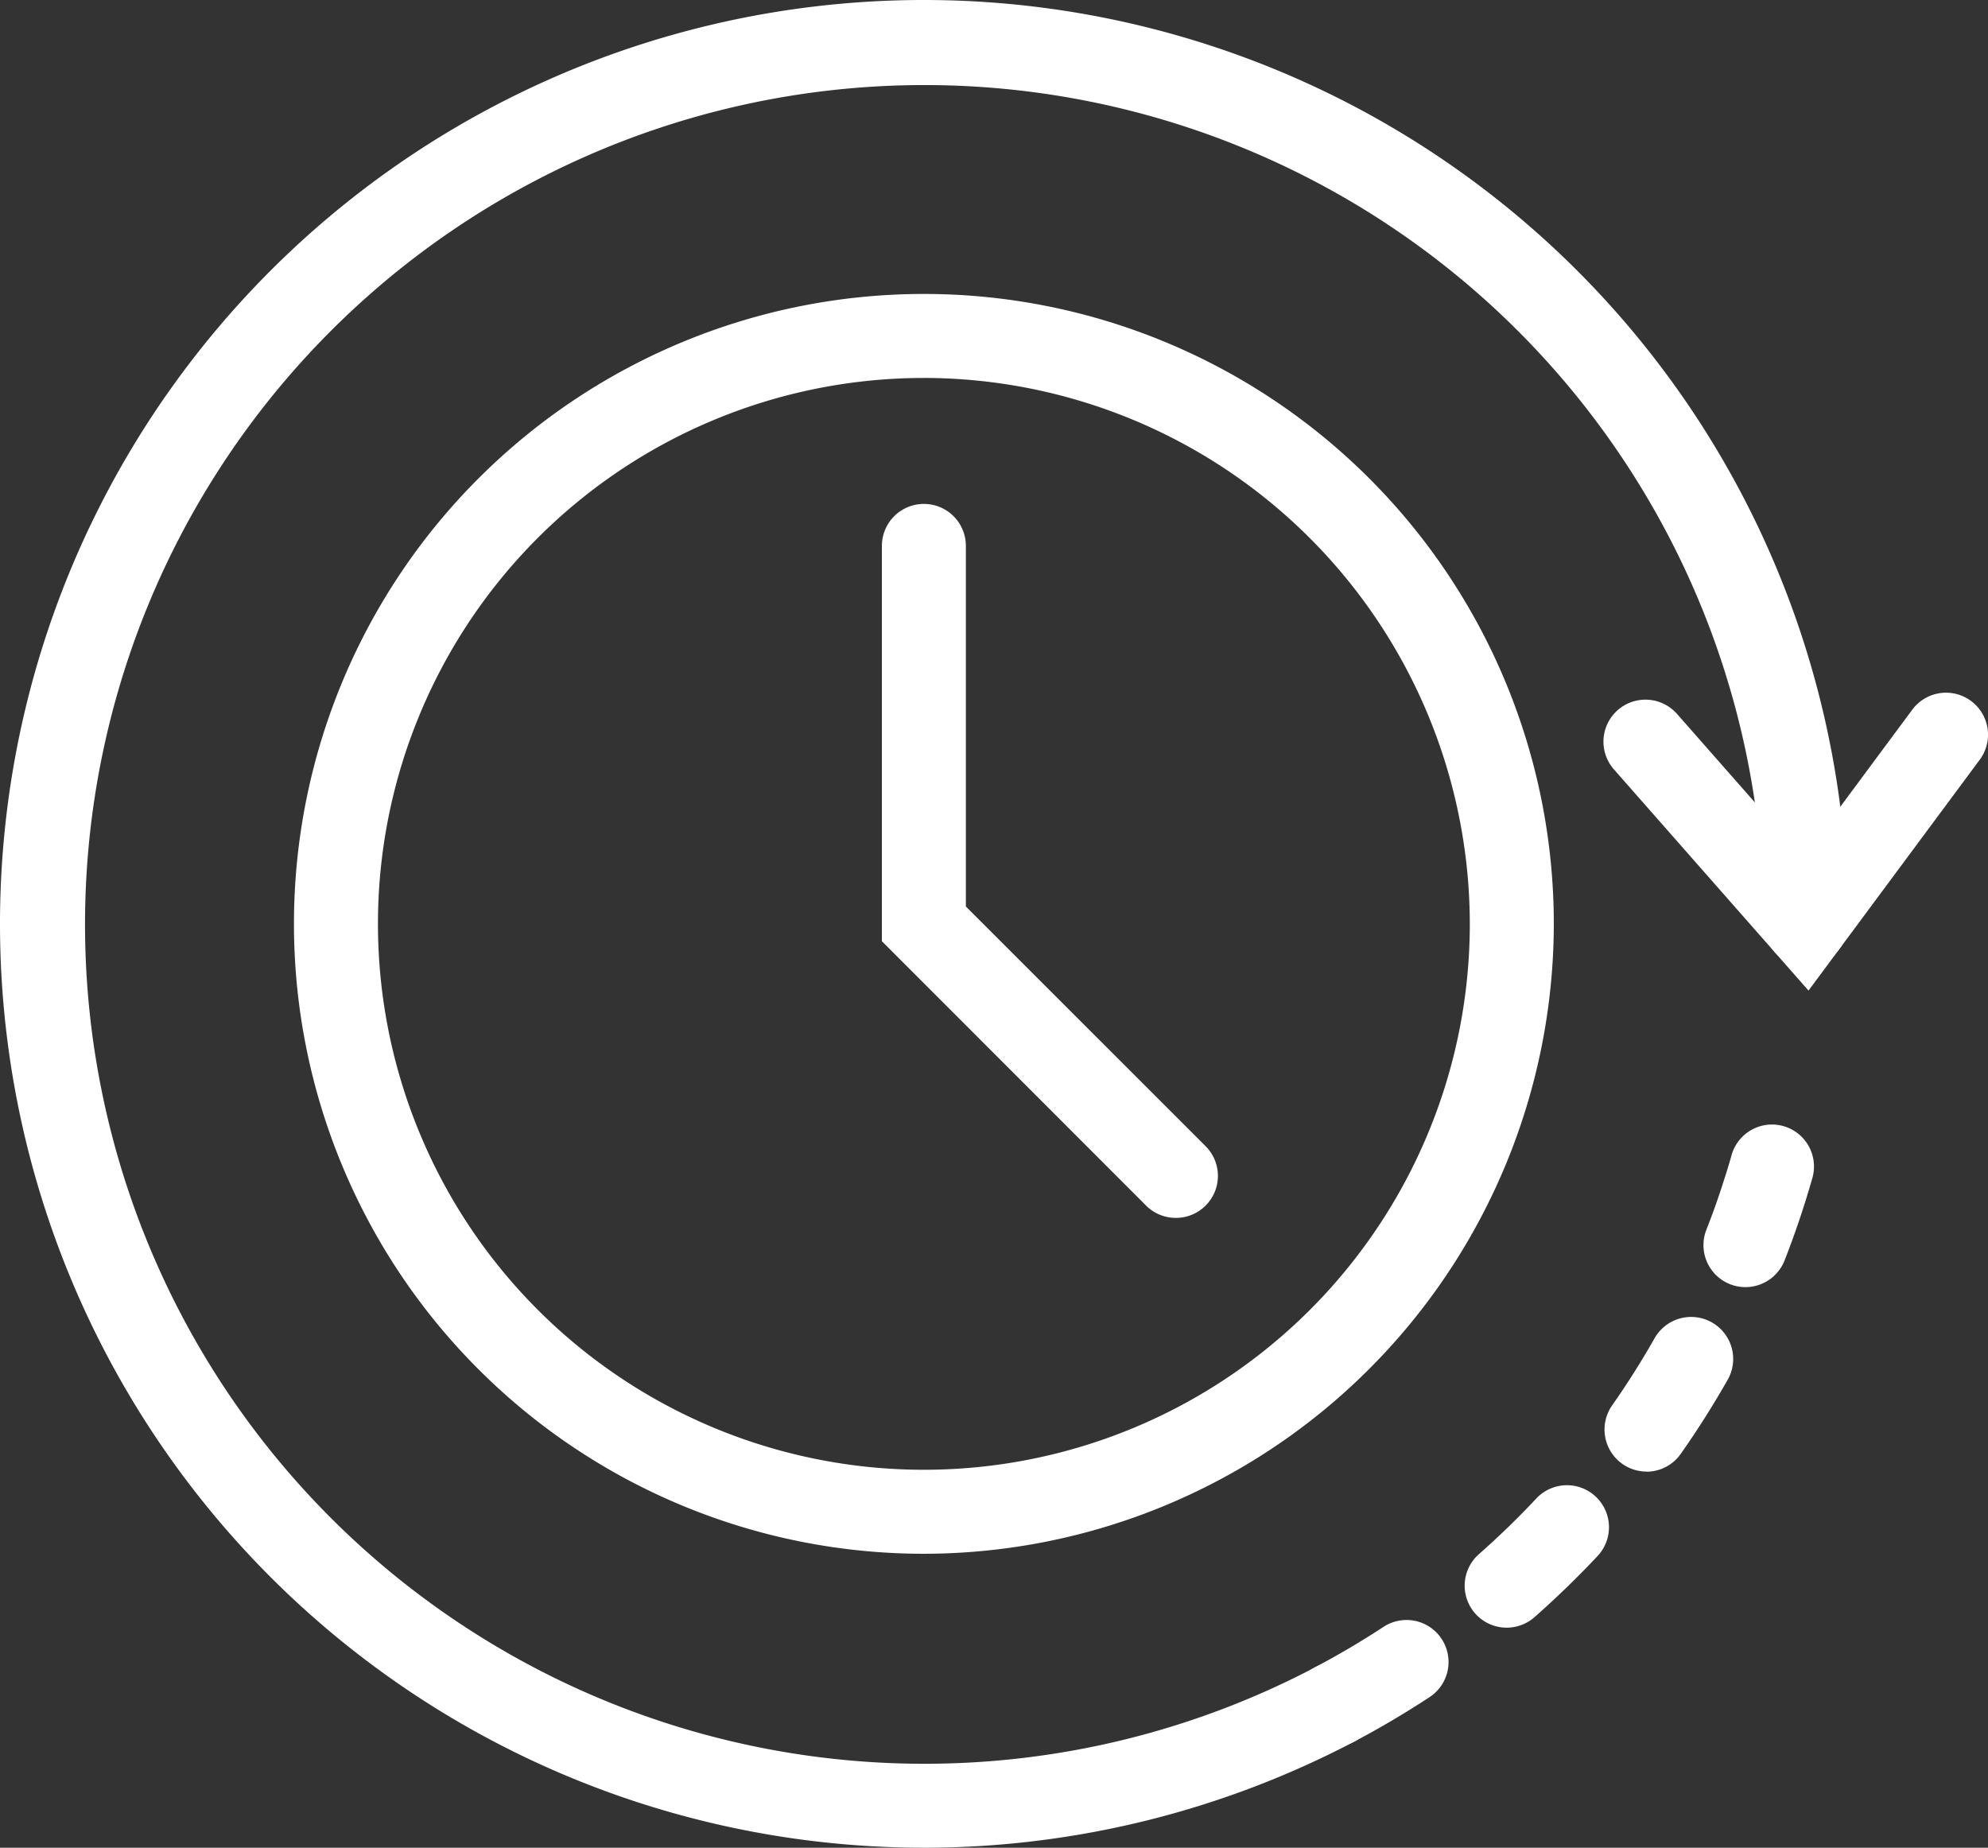 <svg height="102.484" viewBox="0 0 110.262 102.484" width="110.262" xmlns="http://www.w3.org/2000/svg" xmlns:xlink="http://www.w3.org/1999/xlink"><rect x="0" y="0" width="110.262" height="102.484" fill="#333333" stroke="none"/><clipPath id="a"><path d="m0 0h110.262v102.484h-110.262z"/></clipPath><g clip-path="url(#a)" fill="#fff"><path d="m51.242 102.484a51.242 51.242 0 1 1 51.242-51.242 2.329 2.329 0 1 1 -4.658 0 46.555 46.555 0 1 0 -24.9 41.243 2.329 2.329 0 0 1 2.168 4.123 51.383 51.383 0 0 1 -23.849 5.877"/><path d="m41.938 76.876a34.938 34.938 0 1 1 34.938-34.938 34.978 34.978 0 0 1 -34.938 34.938m0-65.217a30.279 30.279 0 1 0 30.279 30.279 30.314 30.314 0 0 0 -30.279-30.28" transform="translate(9.304 9.304)"/><path d="m49.555 33.018-10.793-12.268a2.329 2.329 0 1 1 3.5-3.077l6.985 7.94 6.063-8.175a2.329 2.329 0 0 1 3.743 2.774z" transform="translate(50.752 21.925)"/><path d="m33.1 61.316a2.33 2.33 0 0 1 -1.088-4.391c1.3-.682 2.585-1.442 3.822-2.252a2.329 2.329 0 1 1 2.55 3.9c-1.358.892-2.772 1.726-4.2 2.478a2.328 2.328 0 0 1 -1.083.268m9.561-6.6a2.329 2.329 0 0 1 -1.54-4.076c1.109-.978 2.182-2.017 3.184-3.089a2.33 2.33 0 0 1 3.4 3.189c-1.1 1.176-2.283 2.318-3.5 3.394a2.339 2.339 0 0 1 -1.544.582m7.747-8.658a2.333 2.333 0 0 1 -1.904-3.661c.848-1.209 1.644-2.469 2.371-3.75a2.331 2.331 0 0 1 4.055 2.3c-.8 1.409-1.679 2.8-2.609 4.123a2.326 2.326 0 0 1 -1.91.995m5.495-10.237a2.33 2.33 0 0 1 -2.168-3.182c.354-.9.678-1.81.969-2.732.161-.489.307-.976.445-1.463a2.329 2.329 0 0 1 4.481 1.267q-.231.814-.487 1.616-.486 1.52-1.071 3.014a2.332 2.332 0 0 1 -2.168 1.479" transform="translate(40.903 35.56)"/><path d="m37.3 51.6a2.323 2.323 0 0 1 -1.647-.682l-14.653-14.662v-21.927a2.329 2.329 0 1 1 4.658 0v20l13.293 13.291a2.329 2.329 0 0 1 -1.651 3.98" transform="translate(27.913 15.95)"/></g></svg>